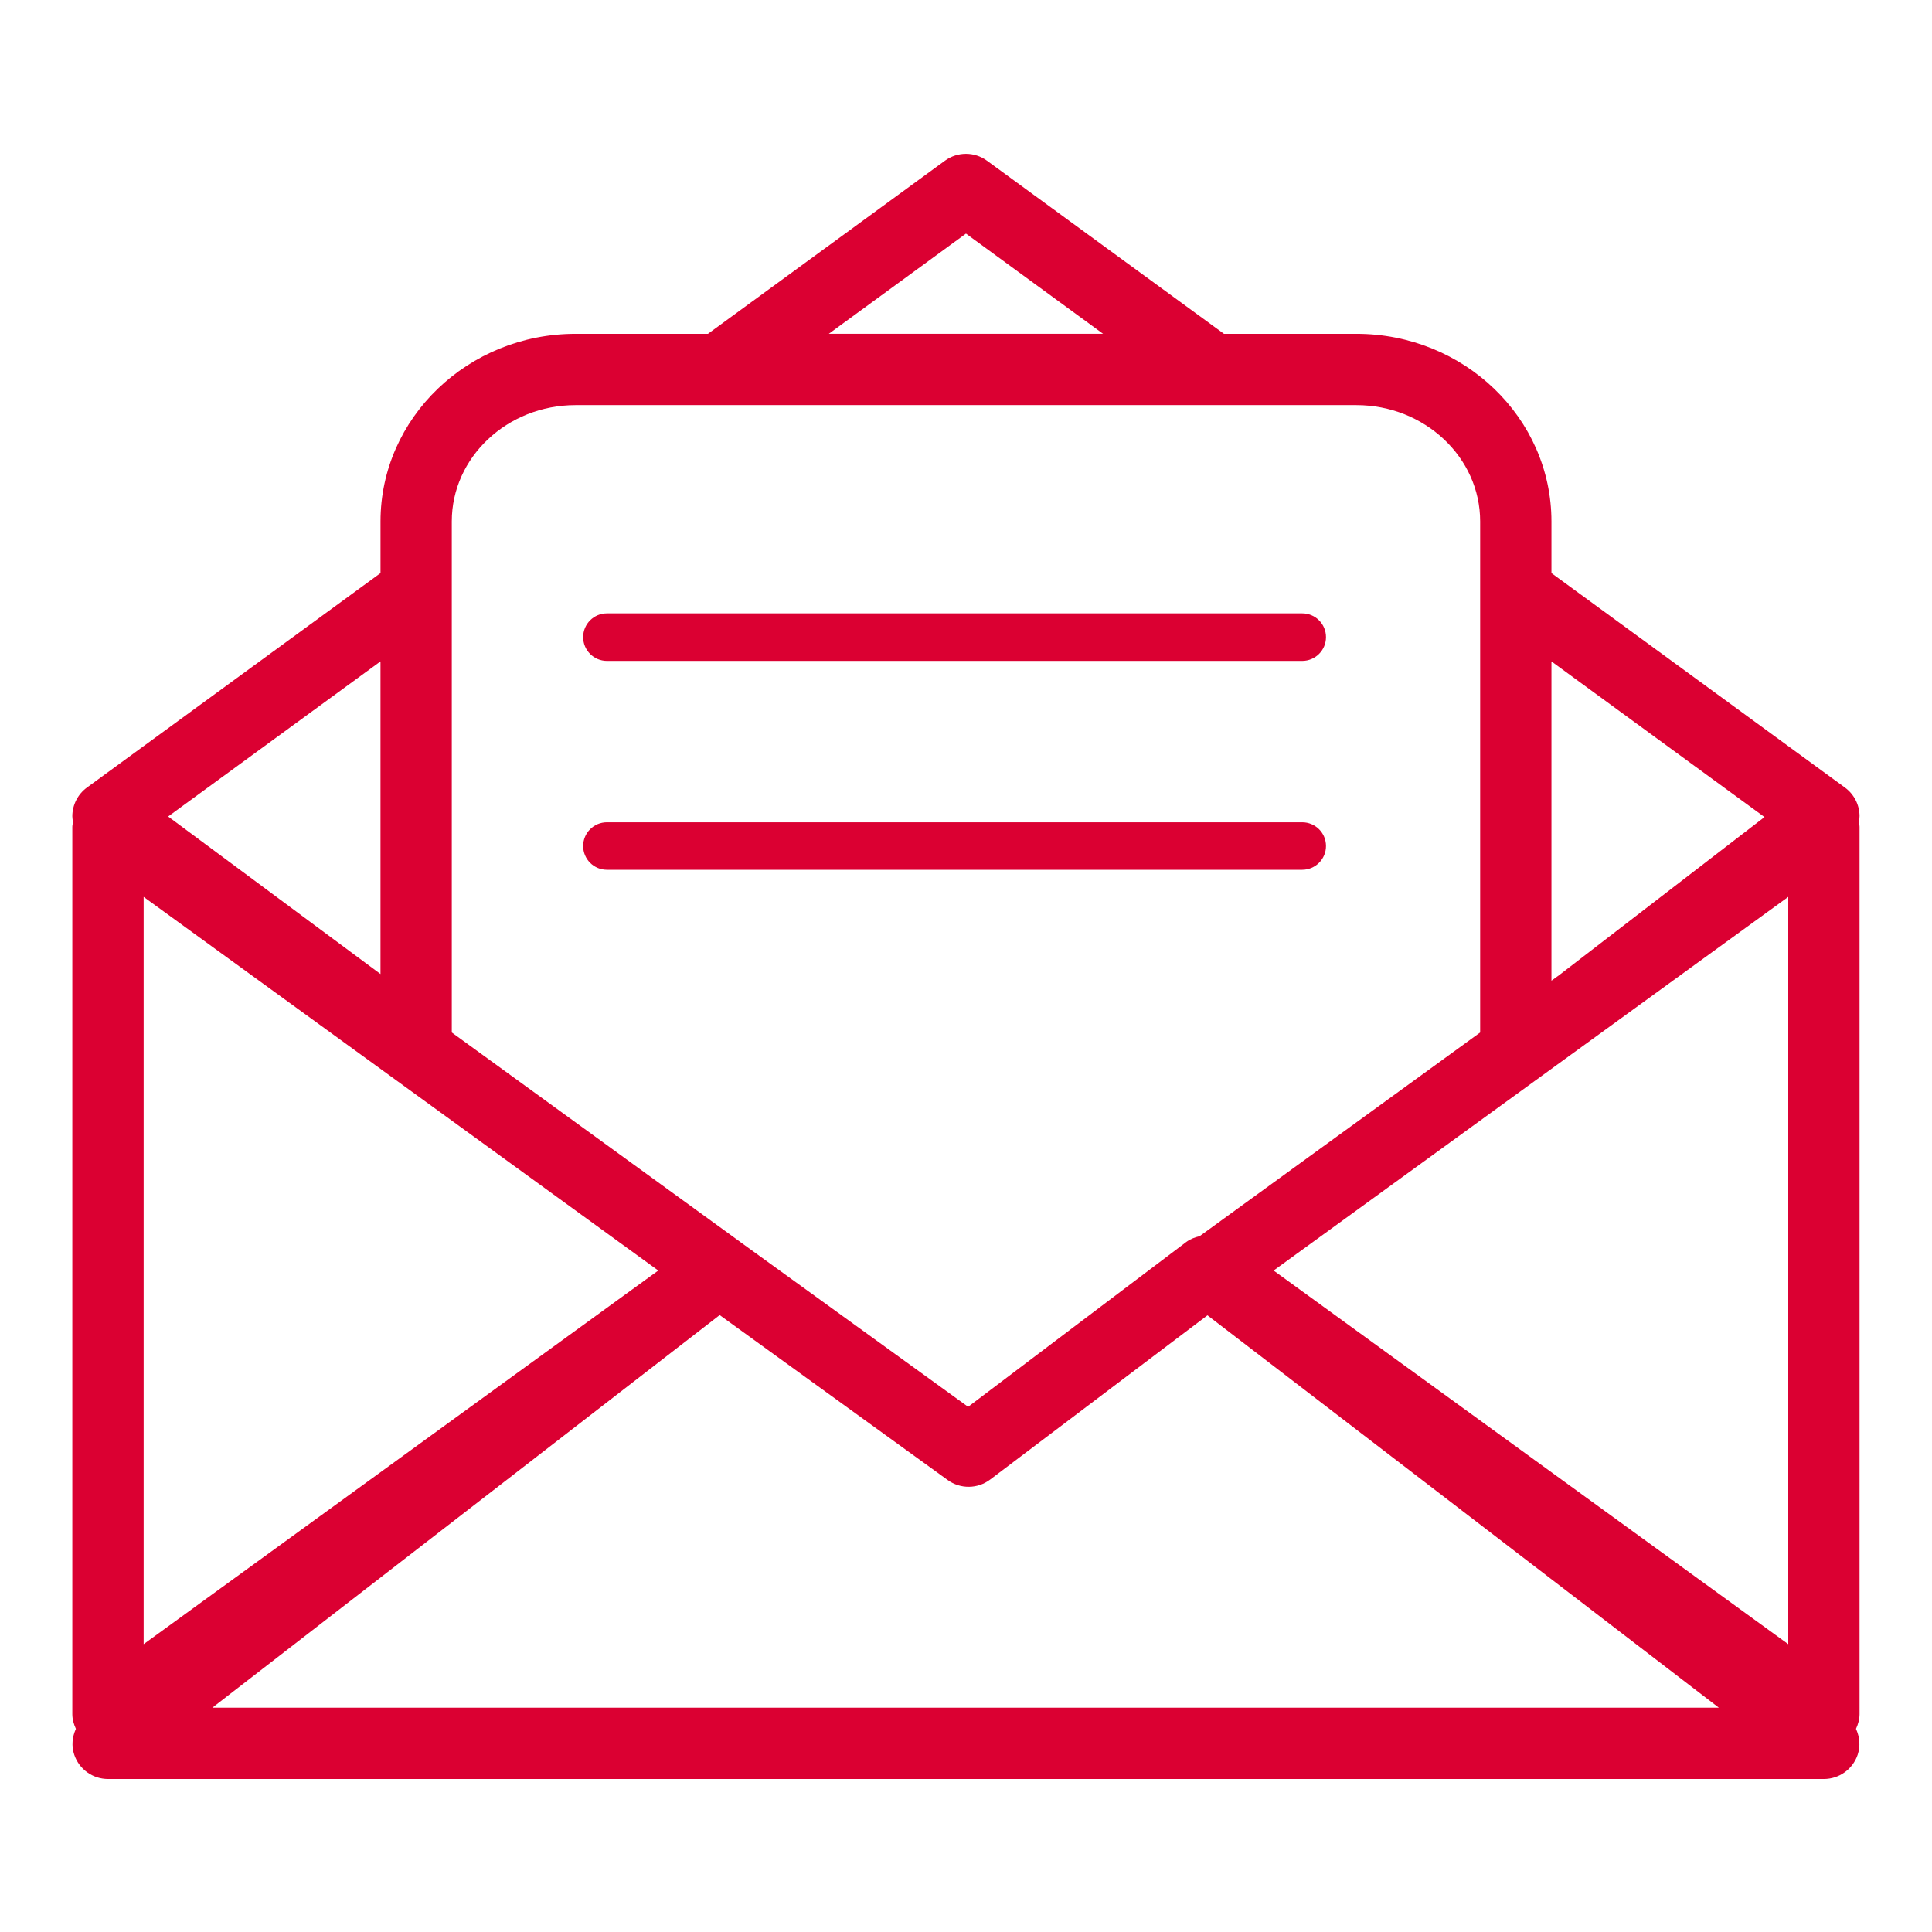 <?xml version="1.0" encoding="utf-8"?>
<!-- Generator: Adobe Illustrator 23.0.3, SVG Export Plug-In . SVG Version: 6.00 Build 0)  -->
<svg version="1.1" id="Capa_1" xmlns="http://www.w3.org/2000/svg" xmlns:xlink="http://www.w3.org/1999/xlink" x="0px" y="0px"
	 viewBox="0 0 1200 1200" style="enable-background:new 0 0 1200 1200;" xml:space="preserve">
<style type="text/css">
	.st0{fill:#db0032;}
	.st1{fill:#db0032;stroke:#db0032;stroke-width:0.25;stroke-miterlimit:10;}
</style>
<g id="XMLID_10751_">
	<path id="XMLID_10762_" class="st0" d="M376.99,410.5h431.83c8.17,0,14.78-6.61,14.78-14.78c0-8.14-6.61-14.75-14.78-14.75H376.99
		c-8.17,0-14.78,6.61-14.78,14.75C362.2,403.89,368.81,410.5,376.99,410.5z"/>
	<path id="XMLID_10761_" class="st0" d="M823.6,525.49c0-8.17-6.61-14.75-14.78-14.75H376.99c-8.17,0-14.78,6.58-14.78,14.75
		c0,8.14,6.61,14.75,14.78,14.75h431.83C816.98,540.24,823.6,533.63,823.6,525.49z"/>
	<path id="XMLID_10752_" class="st0" d="M1145.92,489.16l-182.29-133.2v-32.09c0-64.25-54.36-116.52-121.13-116.52h-82.27
		L613.02,99.81c-7.76-5.68-18.34-5.68-26.1,0l-147.2,107.54h-82.24c-66.8,0-121.14,52.27-121.14,116.52v32.09L54,489.16
		c-5.68,4.15-9.04,10.76-9.08,17.81c0,1.25,0.22,2.43,0.44,3.65c-0.16,1-0.44,2-0.44,3.02v551.03c0,3.24,0.91,6.3,2.22,9.14
		c-2.28,5.02-2.87,10.73-1,16.15c3.06,8.98,11.45,15,20.93,15h1065.79c9.48,0,17.9-6.05,20.96-15.03
		c1.84-5.43,1.25-11.13-1.03-16.12c1.31-2.84,2.21-5.9,2.21-9.14V513.64c0-1.03-0.28-1.96-0.41-2.96c0.22-1.28,0.41-2.59,0.41-3.93
		C1154.91,499.79,1151.54,493.27,1145.92,489.16z M963.63,410.81l132.33,96.68l-127.62,98.24l-4.71,3.4V410.81z M599.98,145.09
		l85.17,62.25H514.77L599.98,145.09z M280.61,323.86c0-39.82,34.46-72.23,76.85-72.23H842.5c42.35,0,76.85,32.41,76.85,72.23v317.43
		L745.1,767.82c-2.93,0.69-5.8,1.75-8.36,3.65L601.32,873.8L459.51,771.22v-0.03l0,0l-178.9-129.9V323.86z M236.33,410.81v194.18
		l-131.89-97.84L236.33,410.81z M89.22,557.08l319.64,232.07L89.22,1021.22V557.08z M131.88,1060.68L447,816.82l141.62,102.45
		c7.89,5.71,18.56,5.58,26.32-0.25l135.04-102.05l317.62,243.7H131.88z M1110.71,1021.22L791.07,789.15l319.65-232.07V1021.22z"/>
</g>
</svg>
